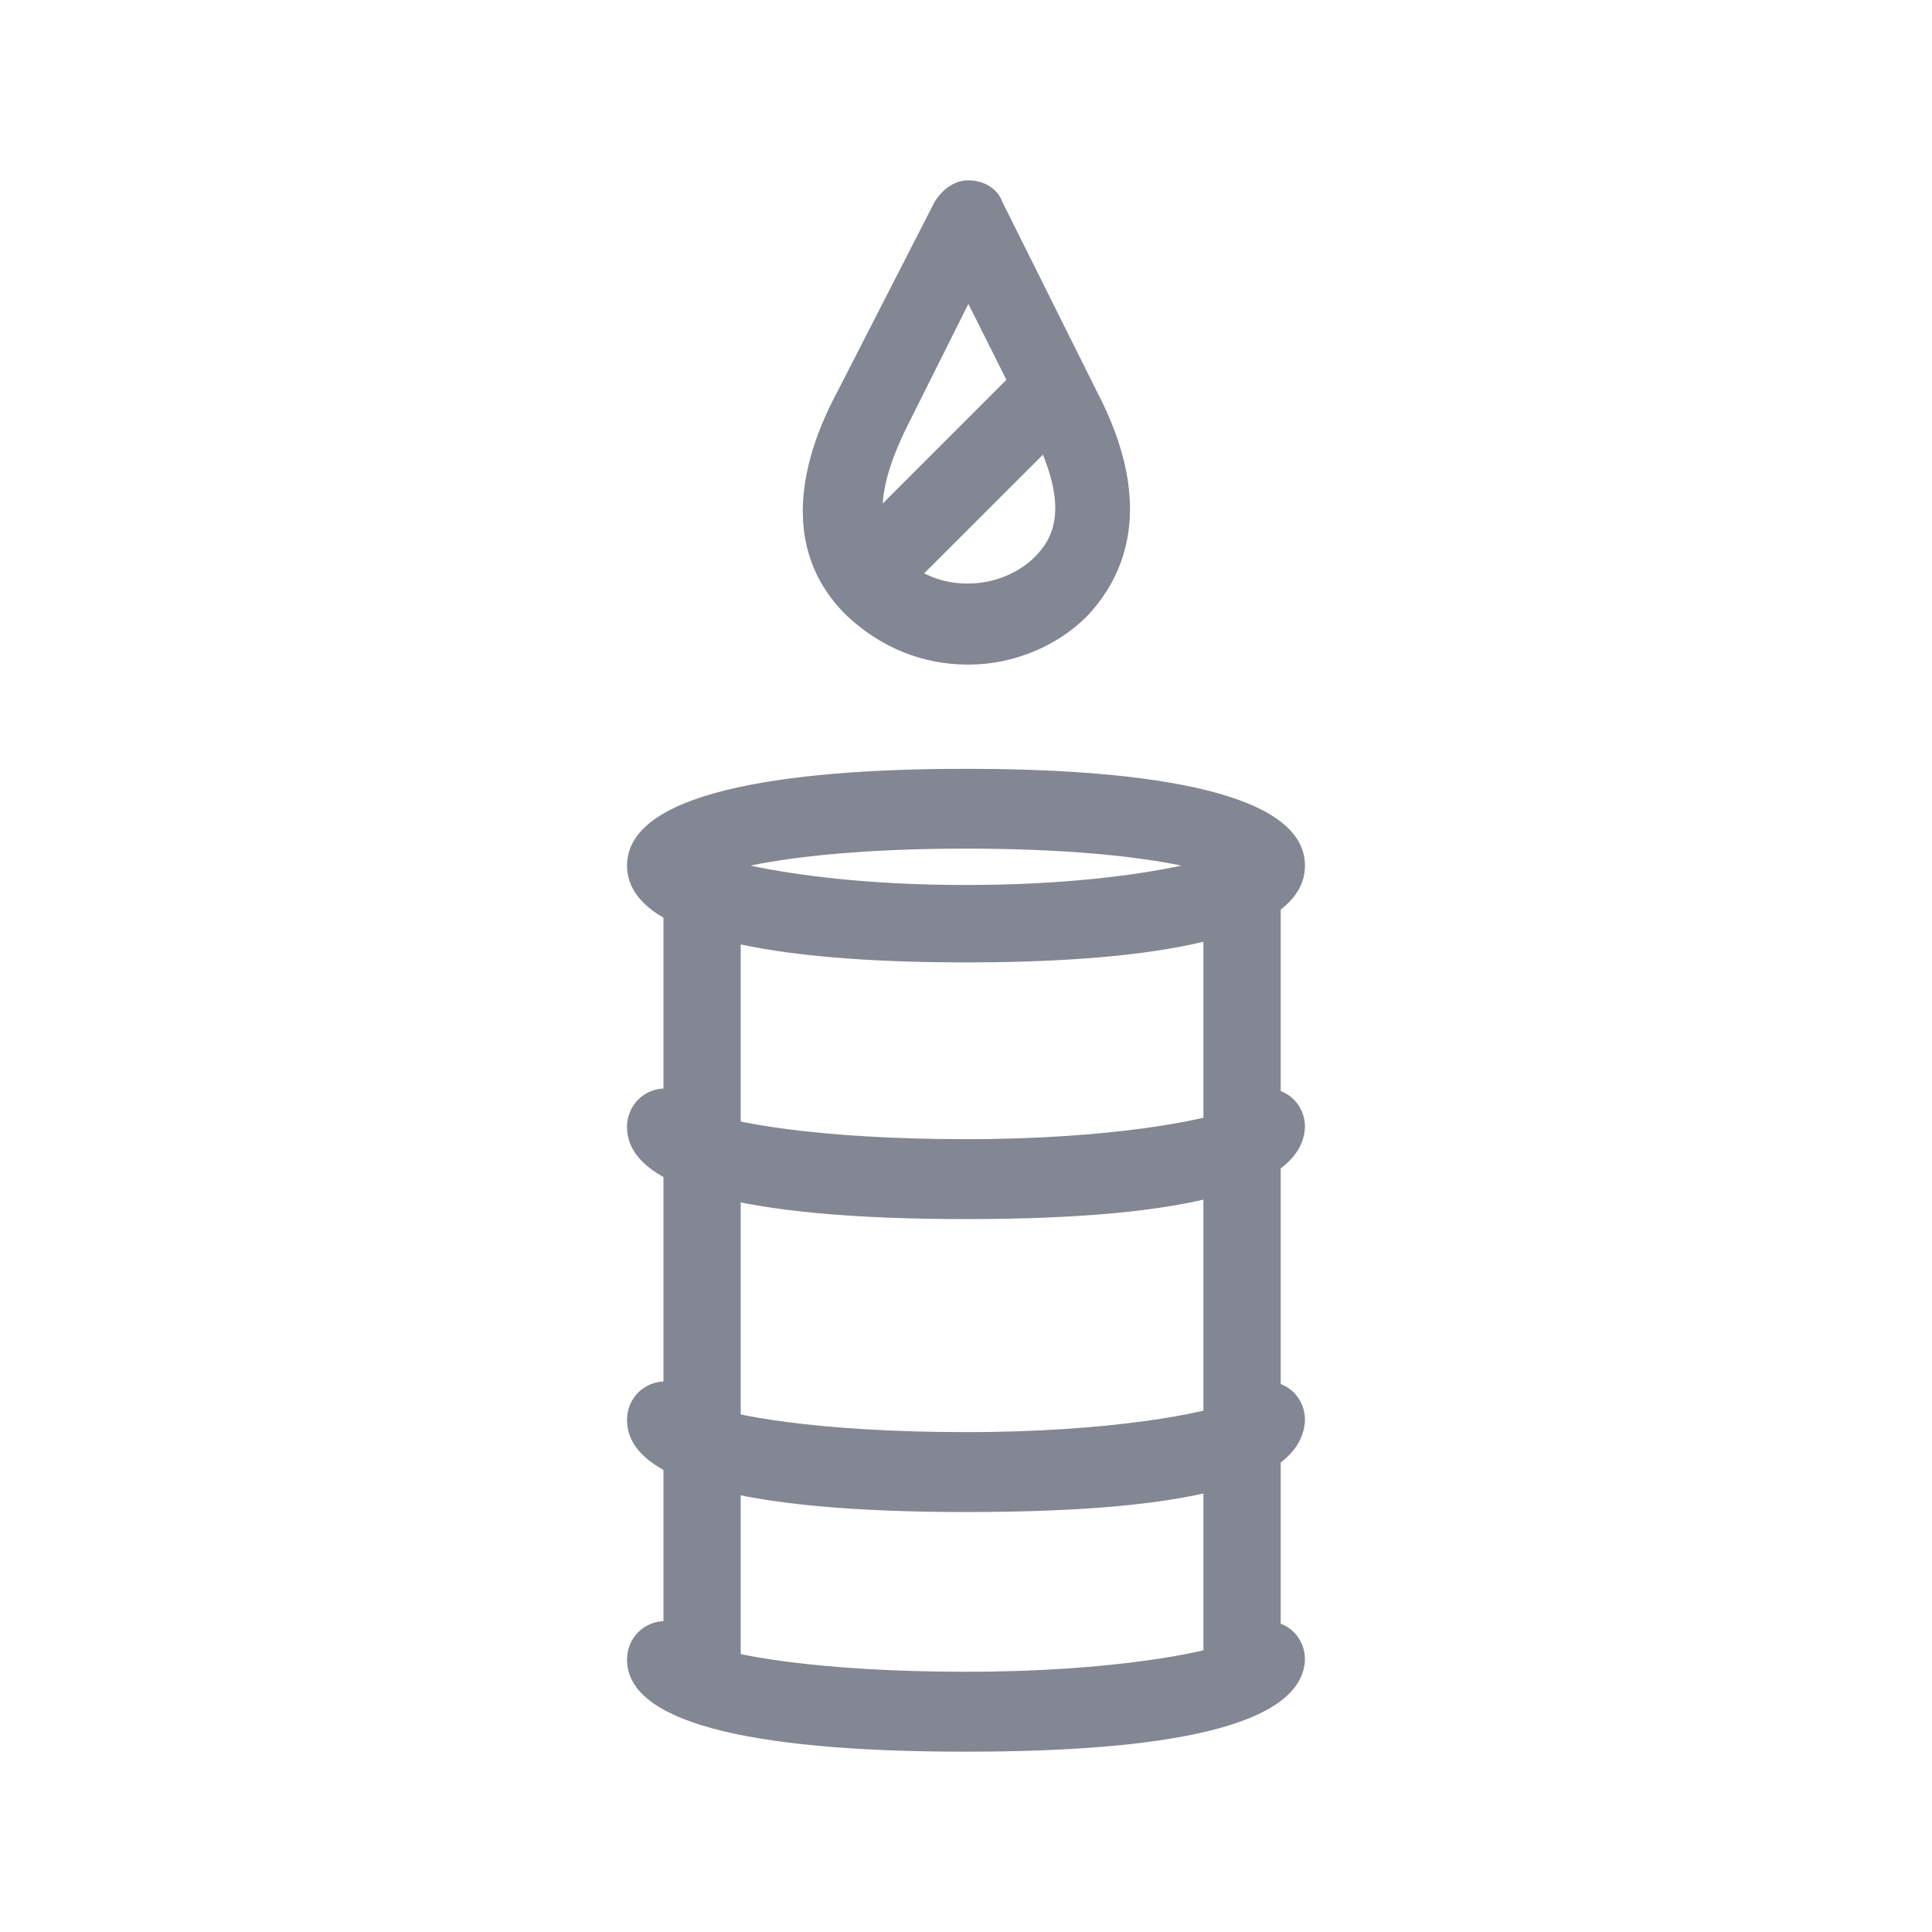 <?xml version="1.0" encoding="utf-8"?>
<!-- Generator: Adobe Illustrator 15.0.2, SVG Export Plug-In . SVG Version: 6.00 Build 0)  -->
<!DOCTYPE svg PUBLIC "-//W3C//DTD SVG 1.1//EN" "http://www.w3.org/Graphics/SVG/1.1/DTD/svg11.dtd">
<svg version="1.1" id="Vrstva_1" xmlns="http://www.w3.org/2000/svg" xmlns:xlink="http://www.w3.org/1999/xlink" x="0px" y="0px"
	 width="75px" height="75px" viewBox="0 0 75 75" enable-background="new 0 0 75 75" xml:space="preserve">
<g>
	<path fill="#838793" d="M27.255,66.028c-0.845,0-1.5-0.655-1.5-1.5v-29.42c0-0.85,0.655-1.506,1.5-1.506
		c0.844,0,1.499,0.656,1.499,1.506v29.42C28.754,65.369,28.099,66.028,27.255,66.028z"/>
	<path fill="#838793" d="M29.134,33.603c1.786,0.38,4.608,0.752,8.366,0.752s6.573-0.372,8.36-0.752
		c-1.787-0.373-4.603-0.66-8.36-0.66S30.92,33.229,29.134,33.603z M37.5,37.361c-6.017,0-13.159-0.656-13.159-3.758
		s7.143-3.758,13.159-3.758c6.016,0,13.159,0.656,13.159,3.758S43.516,37.361,37.5,37.361z"/>
	<path fill="#838793" d="M37.5,68c-8.746,0-13.159-1.229-13.159-3.573c0-0.845,0.655-1.5,1.506-1.5c0.563,0,1.128,0.373,1.408,0.844
		c0.942,0.472,4.516,1.127,10.245,1.127s9.303-0.758,10.245-1.127c0.287-0.471,0.758-0.844,1.414-0.844c0.844,0,1.5,0.655,1.5,1.5
		C50.561,66.771,46.245,68,37.5,68z"/>
	<path fill="#838793" d="M37.5,58.697c-8.746,0-13.159-1.229-13.159-3.573c0-0.845,0.655-1.5,1.506-1.5
		c0.563,0,1.128,0.373,1.408,0.844c0.942,0.472,4.516,1.127,10.245,1.127s9.303-0.758,10.245-1.127
		c0.287-0.471,0.758-0.844,1.414-0.844c0.844,0,1.5,0.655,1.5,1.5C50.561,57.57,46.245,58.697,37.5,58.697z"/>
	<path fill="#838793" d="M37.5,47.325c-8.746,0-13.159-1.229-13.159-3.573c0-0.845,0.655-1.5,1.506-1.5
		c0.563,0,1.128,0.373,1.408,0.844c0.942,0.472,4.516,1.127,10.245,1.127s9.303-0.758,10.245-1.127
		c0.287-0.471,0.758-0.844,1.414-0.844c0.844,0,1.5,0.655,1.5,1.5C50.561,46.096,46.245,47.325,37.5,47.325z"/>
	<path fill="#838793" d="M48.217,66.028c-0.845,0-1.5-0.655-1.5-1.5v-29.42c0-0.85,0.655-1.506,1.5-1.506
		c0.844,0,1.5,0.656,1.5,1.506v29.42C49.717,65.369,49.061,66.028,48.217,66.028z"/>
	<path fill="#838793" d="M37.592,11.797l-2.35,4.7c-1.593,3.194-0.937,4.414-0.185,5.166c1.315,1.321,3.672,1.321,5.073,0
		c0.758-0.752,1.5-1.972-0.185-5.166L37.592,11.797z M37.592,25.8c-1.787,0-3.379-0.656-4.7-1.879
		c-3.195-3.101-1.121-7.331-0.374-8.738l3.759-7.338C36.558,7.379,37.028,7,37.592,7c0.564,0,1.122,0.287,1.322,0.844l3.659,7.338
		c2.356,4.509,1.041,7.234-0.373,8.738C41.073,25.053,39.385,25.8,37.592,25.8z"/>
	<path fill="#838793" d="M34.115,23.357c-0.373,0-0.752-0.184-1.028-0.471c-0.565-0.558-0.565-1.591,0-2.16l6.486-6.486
		c0.558-0.564,1.599-0.564,2.16,0c0.569,0.563,0.569,1.597,0,2.165l-6.487,6.481C34.868,23.174,34.494,23.357,34.115,23.357z"/>
</g>
</svg>
